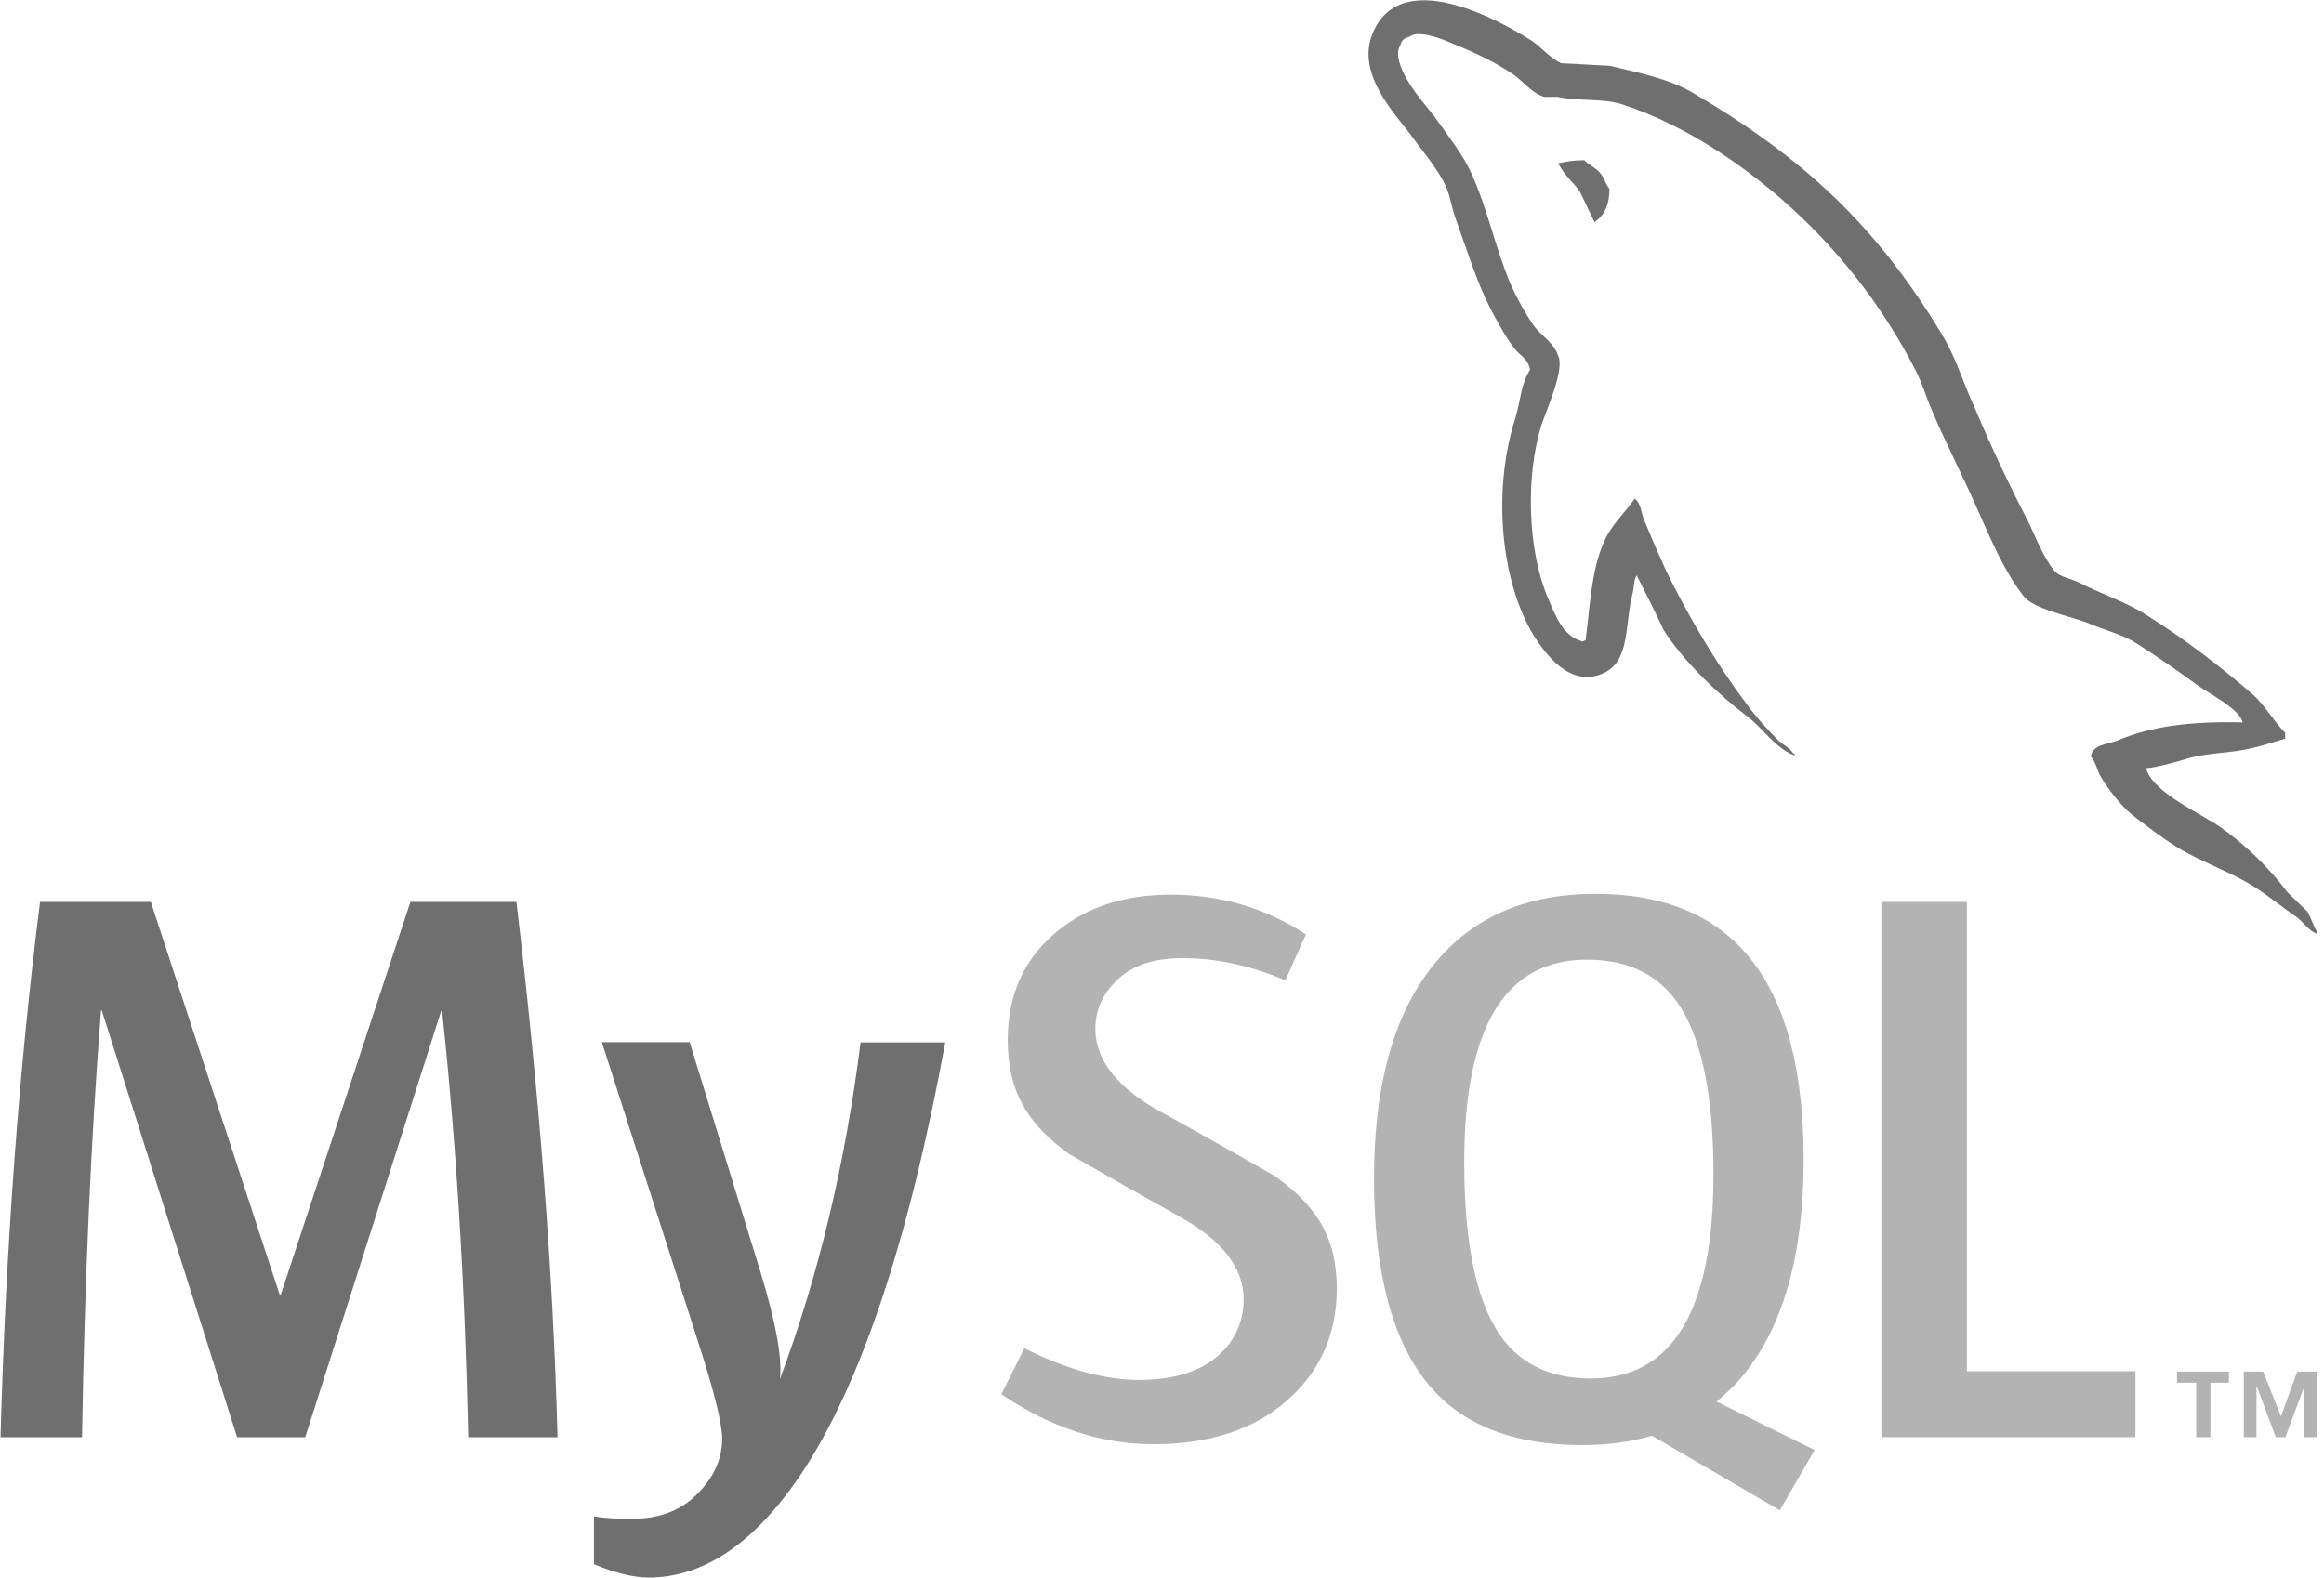 <?xml version="1.0" encoding="UTF-8"?> <svg xmlns="http://www.w3.org/2000/svg" width="81" height="55" viewBox="0 0 81 55" fill="none"><g clip-path="url(#clip0_2430_2939)"><path d="M32.947 36.339C31.677 43.241 30.004 48.263 27.927 51.383C26.308 53.794 24.535 55 22.604 55C22.089 55 21.455 54.845 20.701 54.536V52.87C21.069 52.926 21.501 52.954 21.997 52.954C22.897 52.954 23.623 52.705 24.176 52.207C24.838 51.599 25.169 50.918 25.169 50.161C25.169 49.645 24.91 48.585 24.396 46.982L20.977 36.334H24.038L26.491 44.298C27.043 46.106 27.273 47.368 27.181 48.087C28.524 44.492 29.461 40.575 29.994 36.341H32.945M19.433 50.108H16.318C16.208 44.834 15.905 39.877 15.407 35.23H15.382L10.638 50.108H8.264L3.549 35.23H3.521C3.171 39.691 2.951 44.649 2.859 50.108H0.018C0.201 43.471 0.662 37.251 1.396 31.444H5.257L9.753 45.156H9.781L14.304 31.444H17.999C18.807 38.246 19.286 44.468 19.431 50.108" fill="#6F6F6F"></path><path d="M74.427 50.106H65.574V31.442H68.553V47.808H74.427V50.104M52.166 46.37C51.41 45.153 51.034 43.201 51.034 40.509C51.034 35.809 52.46 33.457 55.309 33.457C56.799 33.457 57.892 34.02 58.591 35.144C59.343 36.361 59.721 38.297 59.721 40.952C59.721 45.689 58.295 48.06 55.446 48.06C53.958 48.06 52.863 47.498 52.166 46.372M63.252 50.556L59.83 48.864C60.134 48.613 60.424 48.342 60.685 48.031C62.139 46.318 62.865 43.783 62.865 40.426C62.865 34.251 60.447 31.162 55.612 31.162C53.24 31.162 51.392 31.945 50.068 33.514C48.614 35.228 47.889 37.755 47.889 41.09C47.889 44.371 48.533 46.779 49.818 48.307C50.991 49.69 52.764 50.381 55.139 50.381C56.025 50.381 56.838 50.273 57.576 50.054L62.032 52.654L63.246 50.556M46.592 44.932C46.592 46.515 46.012 47.814 44.855 48.831C43.699 49.843 42.143 50.351 40.197 50.351C38.376 50.351 36.611 49.766 34.901 48.608L35.701 47.005C37.172 47.742 38.504 48.11 39.698 48.11C40.819 48.11 41.697 47.86 42.332 47.366C42.965 46.867 43.345 46.173 43.345 45.293C43.345 44.185 42.574 43.238 41.16 42.443C39.851 41.712 38.546 40.972 37.245 40.224C35.832 39.19 35.123 38.081 35.123 36.253C35.123 34.741 35.651 33.518 36.707 32.589C37.765 31.656 39.131 31.19 40.803 31.19C42.532 31.19 44.103 31.653 45.518 32.576L44.799 34.178C43.589 33.663 42.394 33.404 41.216 33.404C40.261 33.404 39.524 33.635 39.011 34.097C38.495 34.555 38.176 35.146 38.176 35.865C38.176 36.971 38.964 37.931 40.418 38.741C41.739 39.459 44.413 40.988 44.413 40.988C45.868 42.021 46.593 43.121 46.593 44.934M76.547 50.106H77.041V48.207H77.686V47.819H75.877V48.207H76.547V50.106ZM80.303 50.106H80.769V47.819H80.069L79.499 49.378L78.879 47.819H78.205V50.106H78.646V48.365H78.67L79.32 50.106H79.655L80.303 48.365V50.106Z" fill="#B3B3B3"></path><path d="M49.667 0.011C48.88 0 48.194 0.297 47.84 1.168C47.233 2.635 48.739 4.077 49.258 4.822C49.64 5.341 50.135 5.928 50.404 6.513C50.561 6.896 50.607 7.304 50.764 7.709C51.124 8.701 51.461 9.806 51.934 10.732C52.18 11.206 52.45 11.703 52.765 12.129C52.946 12.379 53.26 12.49 53.328 12.897C53.014 13.347 52.989 14.024 52.811 14.589C52 17.137 52.316 20.295 53.462 22.167C53.822 22.73 54.677 23.971 55.825 23.497C56.838 23.092 56.613 21.806 56.904 20.679C56.972 20.406 56.926 20.227 57.062 20.046V20.093C57.376 20.724 57.693 21.331 57.985 21.965C58.683 23.069 59.897 24.219 60.909 24.985C61.447 25.392 61.875 26.091 62.55 26.339V26.27H62.506C62.37 26.068 62.168 25.977 61.988 25.821C61.583 25.415 61.134 24.918 60.819 24.466C59.875 23.205 59.041 21.806 58.301 20.363C57.94 19.662 57.626 18.896 57.333 18.198C57.199 17.928 57.199 17.52 56.973 17.386C56.635 17.881 56.14 18.311 55.894 18.917C55.466 19.889 55.422 21.083 55.263 22.323C55.174 22.347 55.219 22.323 55.174 22.368C54.455 22.188 54.207 21.444 53.937 20.814C53.261 19.211 53.148 16.639 53.734 14.791C53.89 14.318 54.567 12.831 54.296 12.379C54.161 11.948 53.711 11.701 53.464 11.363C53.15 10.908 52.88 10.425 52.655 9.919C52.116 8.657 51.845 7.258 51.261 5.996C50.991 5.407 50.517 4.8 50.136 4.259C49.707 3.65 49.237 3.221 48.898 2.501C48.787 2.252 48.629 1.845 48.809 1.576C48.852 1.395 48.944 1.327 49.124 1.281C49.414 1.034 50.248 1.348 50.54 1.483C51.373 1.821 52.07 2.139 52.766 2.61C53.08 2.837 53.418 3.265 53.823 3.379H54.296C55.016 3.536 55.826 3.423 56.501 3.626C57.693 4.009 58.772 4.573 59.74 5.182C62.72 7.087 65.141 9.749 66.756 12.895C67.027 13.414 67.14 13.888 67.386 14.427C67.859 15.535 68.445 16.662 68.916 17.744C69.388 18.804 69.839 19.886 70.515 20.766C70.85 21.239 72.201 21.487 72.808 21.735C73.258 21.937 73.955 22.118 74.36 22.366C75.126 22.839 75.888 23.381 76.608 23.9C76.968 24.171 78.092 24.734 78.159 25.186C76.361 25.141 74.966 25.321 73.796 25.819C73.46 25.953 72.92 25.953 72.874 26.381C73.055 26.561 73.077 26.855 73.235 27.103C73.505 27.555 73.976 28.162 74.404 28.48C74.877 28.841 75.349 29.201 75.844 29.516C76.722 30.06 77.711 30.374 78.565 30.915C79.061 31.23 79.555 31.637 80.05 31.975C80.297 32.155 80.453 32.449 80.77 32.56V32.491C80.611 32.289 80.567 31.996 80.41 31.77C80.186 31.546 79.96 31.342 79.735 31.117C79.076 30.244 78.287 29.476 77.397 28.841C76.676 28.342 75.101 27.665 74.81 26.833L74.764 26.788C75.258 26.742 75.844 26.561 76.317 26.425C77.08 26.222 77.779 26.267 78.566 26.065C78.926 25.974 79.285 25.861 79.647 25.751V25.546C79.24 25.141 78.949 24.598 78.522 24.215C77.377 23.224 76.115 22.255 74.811 21.441C74.111 20.99 73.212 20.698 72.47 20.314C72.202 20.178 71.752 20.112 71.593 19.885C71.189 19.389 70.963 18.736 70.672 18.149C70.007 16.865 69.392 15.556 68.828 14.224C68.422 13.345 68.175 12.466 67.681 11.654C65.362 7.819 62.844 5.497 58.976 3.219C58.143 2.745 57.154 2.542 56.098 2.294C55.534 2.271 54.974 2.227 54.411 2.205C54.05 2.045 53.689 1.617 53.375 1.414C52.573 0.906 50.981 0.029 49.67 0.009L49.667 0.011ZM55.217 5.586C54.835 5.586 54.566 5.633 54.295 5.699V5.744H54.338C54.519 6.104 54.835 6.354 55.058 6.67C55.239 7.03 55.397 7.39 55.576 7.751L55.621 7.707C55.937 7.481 56.095 7.12 56.095 6.579C55.958 6.42 55.937 6.263 55.824 6.104C55.69 5.88 55.397 5.767 55.217 5.586Z" fill="#6F6F6F"></path></g><defs><clipPath id="clip0_2430_2939"><rect width="80.787" height="55" fill="white"></rect></clipPath></defs></svg> 